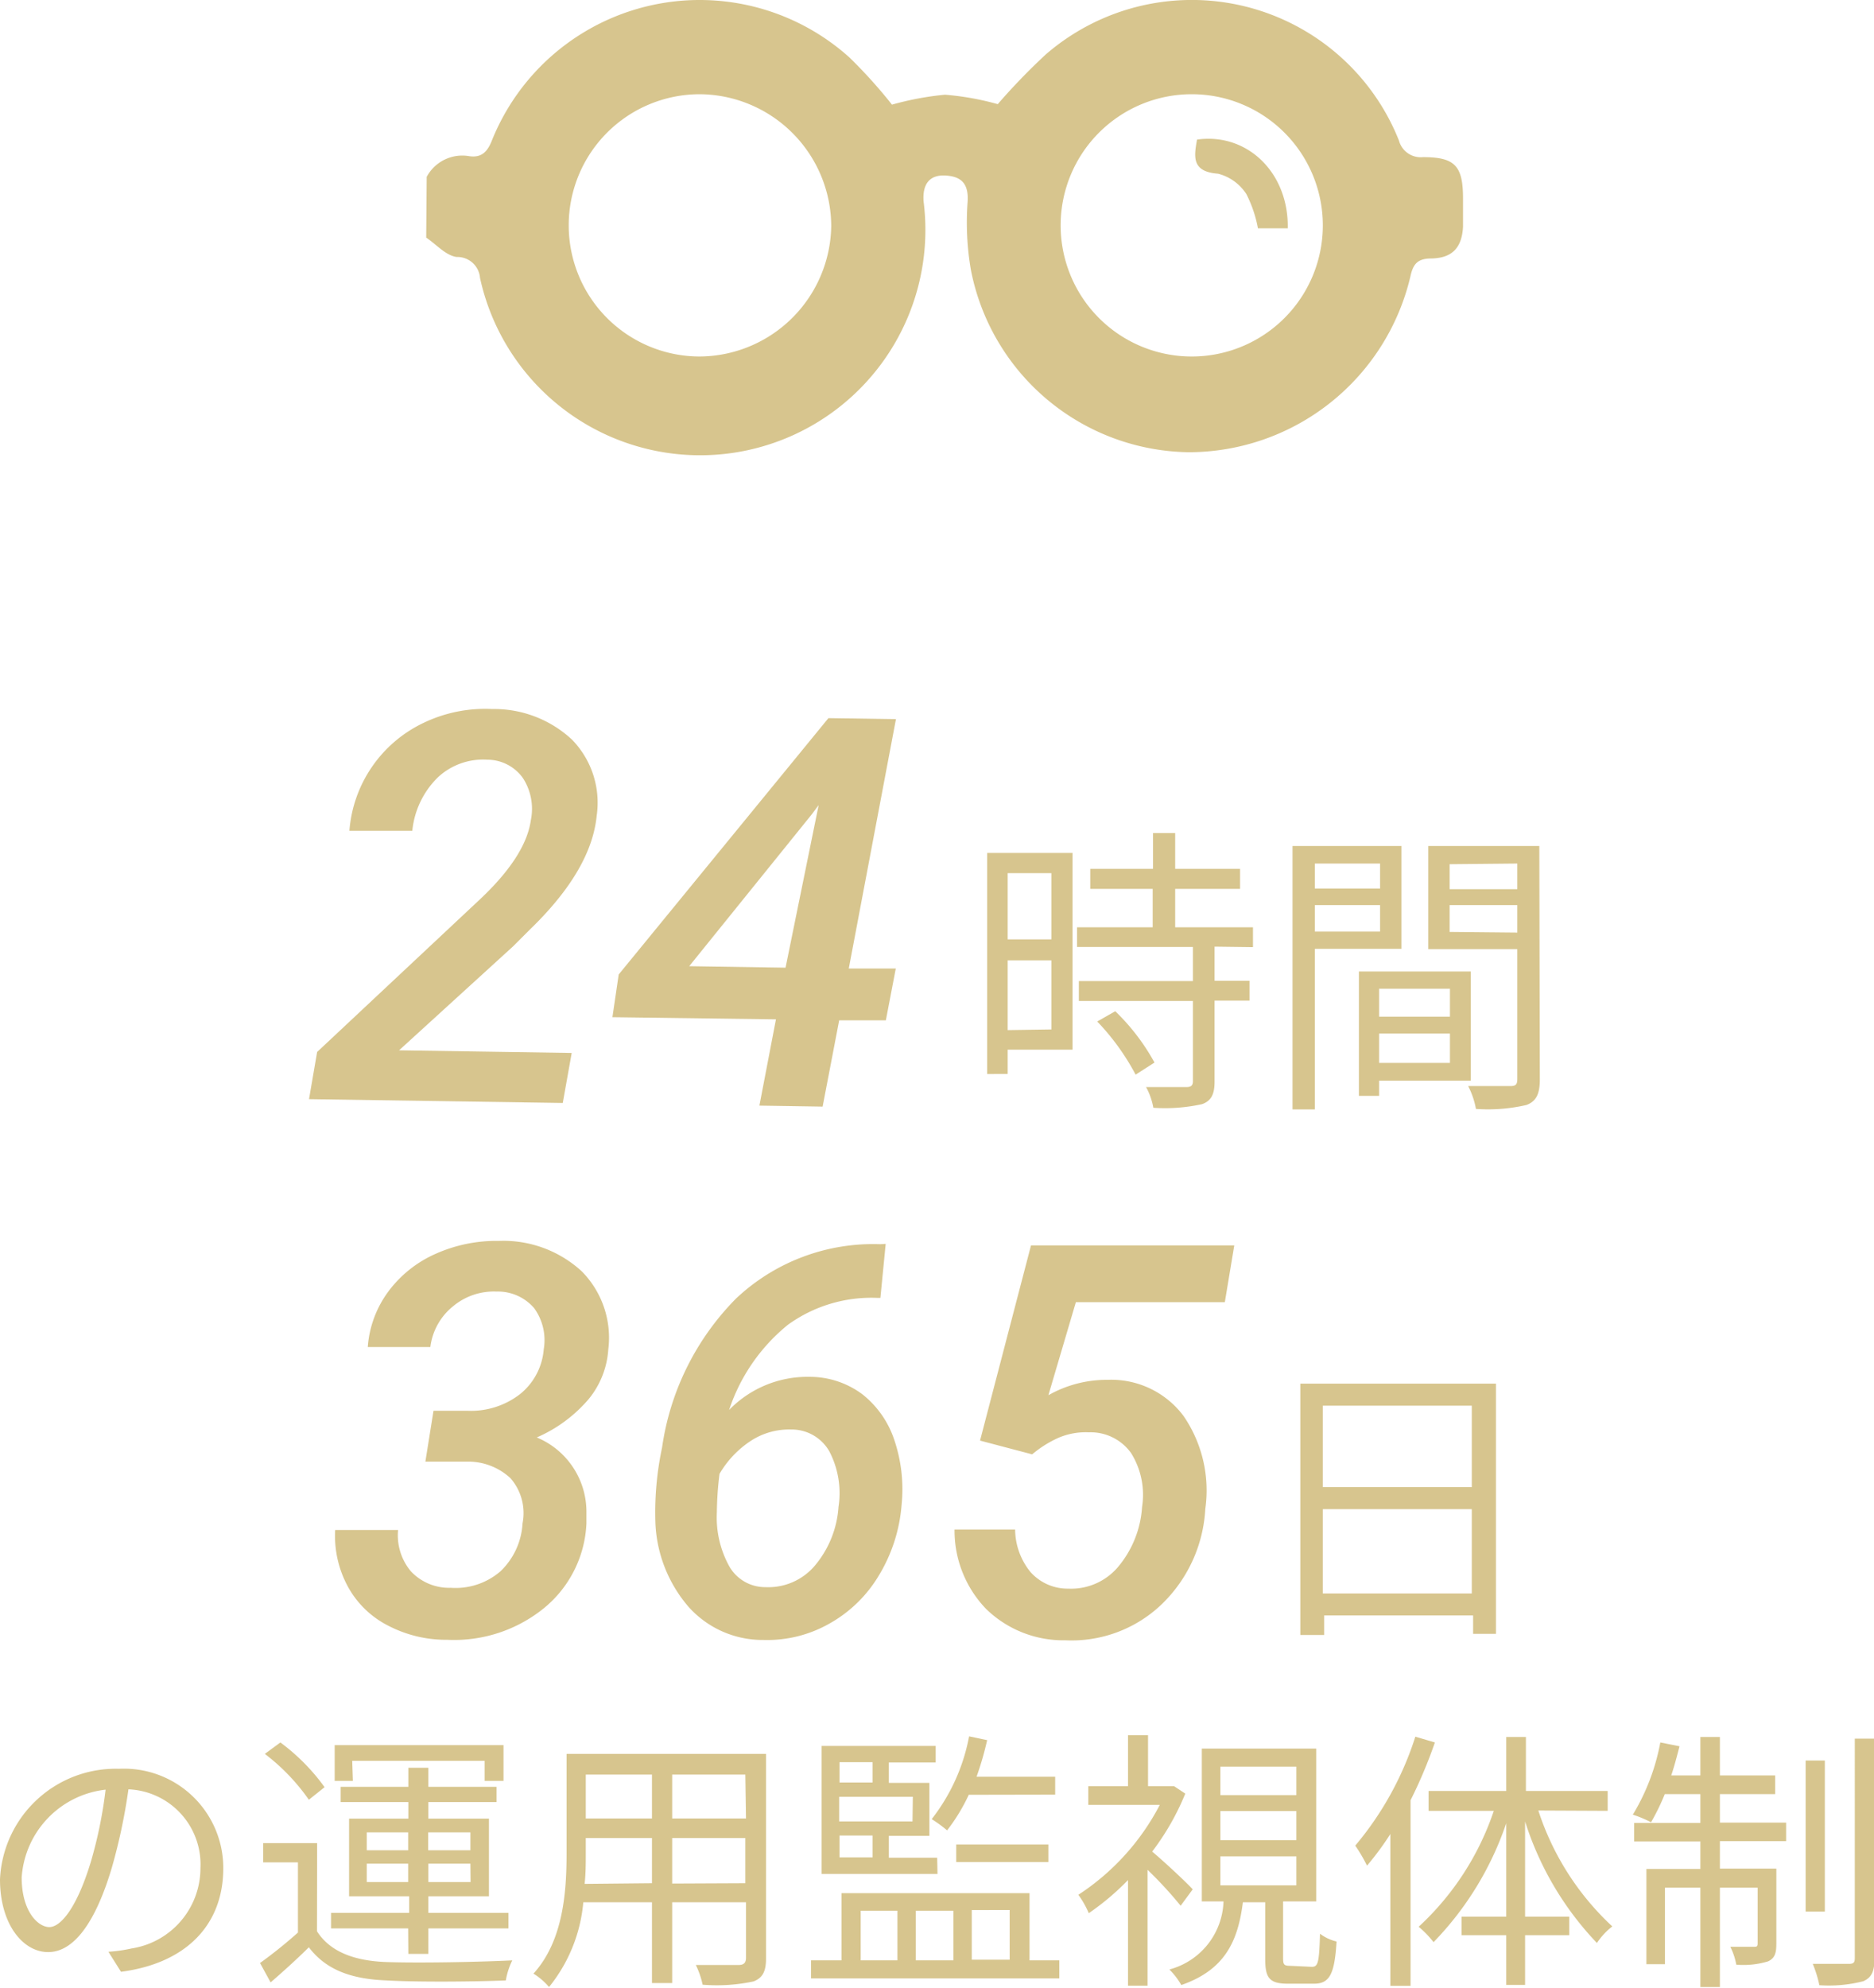 <svg xmlns="http://www.w3.org/2000/svg" viewBox="0 0 113.22 120.04"><defs><style>.cls-1{fill:#d7c58e;}</style></defs><g id="レイヤー_2" data-name="レイヤー 2"><g id="visual"><path class="cls-1" d="M64.8,63.39H60.88v1.47H59.64V51.51H64.8ZM60.88,52.73v4h2.64v-4Zm2.64,9.44V58H60.88v4.21Zm9.86-5v2.06h2.11v1.2H73.38v4.89c0,.76-.2,1.16-.75,1.36a10.38,10.38,0,0,1-2.95.22,4,4,0,0,0-.44-1.25c1.13,0,2.14,0,2.43,0s.4-.09.4-.36V60.45H65.18v-1.2h6.89V57.19h-7V56h4.57V53.68H65.87V52.47h3.79V50.31H71v2.16h3.92v1.21H71V56h4.7v1.2Zm-6,3.9a12.94,12.94,0,0,1,2.37,3.1l-1.14.73a14.27,14.27,0,0,0-2.32-3.21Z"/><path class="cls-1" d="M79.44,57.3V67H78.09V51.09h6.58V57.3Zm0-5.15v1.51h3.94V52.15Zm3.94,4.11v-1.6H79.44v1.6Zm-.06,9v.92H82.1V58.67h6.76v6.59Zm0-5.55V61.4H87.6V59.71Zm4.28,4.48V62.42H83.32v1.77Zm5.43,1c0,.85-.2,1.31-.8,1.54a10.28,10.28,0,0,1-3.06.24,4.8,4.8,0,0,0-.47-1.38c1.11,0,2.22,0,2.55,0s.42-.1.42-.43V57.32H86.29V51.09H93Zm-5.45-13v1.51h4.09V52.15Zm4.09,4.13V54.66H87.58v1.62Z"/><path class="cls-1" d="M34,66.61l-15.33-.23.49-2.85L29,54.31c1.85-1.74,2.87-3.34,3.07-4.77A3.42,3.42,0,0,0,31.6,47a2.64,2.64,0,0,0-2.16-1.12,4,4,0,0,0-3,1.08,5.24,5.24,0,0,0-1.53,3.21l-3.8,0a7.88,7.88,0,0,1,4.47-6.51,8.59,8.59,0,0,1,4.15-.84,6.9,6.9,0,0,1,4.82,1.84,5.45,5.45,0,0,1,1.5,4.6q-.32,3.29-4.05,6.89l-1,1-6.89,6.28,10.43.16Z"/><path class="cls-1" d="M51.28,58.49l2.84,0-.6,3.13-2.82,0-1,5.21-3.82-.06,1-5.21L37,61.43l.38-2.58L50.05,43.37l4.08.06Zm-9.64-.14,5.82.09,2-9.82-.4.54Z"/><path class="cls-1" d="M90.38,83.56V98.67H89V97.56h-9v1.18H78.56V83.56ZM79.92,84.89v4.92h9V84.89Zm9,11.34V91.14h-9v5.09Z"/><path class="cls-1" d="M26.19,85.2l2.08,0a4.84,4.84,0,0,0,3.14-1,3.86,3.86,0,0,0,1.44-2.71A3.29,3.29,0,0,0,32.27,79,2.88,2.88,0,0,0,30,78a3.84,3.84,0,0,0-2.63.89A3.75,3.75,0,0,0,26,81.35H22.22A6.41,6.41,0,0,1,23.46,78a7.15,7.15,0,0,1,2.86-2.28,9,9,0,0,1,3.82-.78,7,7,0,0,1,5,1.83,5.7,5.7,0,0,1,1.61,4.73,5.26,5.26,0,0,1-1.19,3,8.63,8.63,0,0,1-3.13,2.31,4.86,4.86,0,0,1,3,4.48V92a7,7,0,0,1-2.58,5.13,8.61,8.61,0,0,1-5.83,1.9,7.58,7.58,0,0,1-3.56-.85,5.72,5.72,0,0,1-2.43-2.34,6.41,6.41,0,0,1-.78-3.44l3.8,0a3.39,3.39,0,0,0,.77,2.49,3.17,3.17,0,0,0,2.42,1,4.14,4.14,0,0,0,3-1A4.33,4.33,0,0,0,31.57,92a3.2,3.2,0,0,0-.73-2.73,3.76,3.76,0,0,0-2.67-1l-2.47,0Z"/><path class="cls-1" d="M53.51,75.12l-.32,3.26-.21,0A8.61,8.61,0,0,0,47.61,80a11.11,11.11,0,0,0-3.56,5.15,6.59,6.59,0,0,1,4.85-2,5.31,5.31,0,0,1,3.21,1.06,5.87,5.87,0,0,1,1.94,2.81,9.29,9.29,0,0,1,.42,3.87,9.66,9.66,0,0,1-1.34,4.2,8.05,8.05,0,0,1-3,2.95,7.6,7.6,0,0,1-4,1,6,6,0,0,1-4.53-2,8.27,8.27,0,0,1-2-5A18.79,18.79,0,0,1,40,87.42a16,16,0,0,1,4.47-9,12.07,12.07,0,0,1,8.71-3.28ZM47.79,86.33a4.24,4.24,0,0,0-2.42.68,6,6,0,0,0-1.9,2,20,20,0,0,0-.16,2.32,6.1,6.1,0,0,0,.76,3.28,2.49,2.49,0,0,0,2.17,1.24,3.68,3.68,0,0,0,3-1.31A6.14,6.14,0,0,0,50.66,91a5.45,5.45,0,0,0-.56-3.36A2.62,2.62,0,0,0,47.79,86.33Z"/><path class="cls-1" d="M59.21,87l3.08-11.79H74.57L74,78.64H65l-1.66,5.62a7.16,7.16,0,0,1,3.58-.93,5.45,5.45,0,0,1,4.59,2.19,7.94,7.94,0,0,1,1.31,5.6,8.64,8.64,0,0,1-2.64,5.77,7.87,7.87,0,0,1-5.82,2.17,6.69,6.69,0,0,1-4.77-1.88,6.81,6.81,0,0,1-1.92-4.81h3.66a4.12,4.12,0,0,0,.93,2.57,3,3,0,0,0,2.28,1,3.71,3.71,0,0,0,3-1.3A6.24,6.24,0,0,0,69,91a4.75,4.75,0,0,0-.66-3.24,3,3,0,0,0-2.55-1.26,4.2,4.2,0,0,0-1.84.33,6.73,6.73,0,0,0-1.59,1Z"/><path class="cls-1" d="M6.55,117.87a8.71,8.71,0,0,0,1.4-.2,4.91,4.91,0,0,0,4.16-4.85,4.54,4.54,0,0,0-4.35-4.76,34.75,34.75,0,0,1-1,4.72c-1,3.37-2.32,5.11-3.85,5.11S0,116.2,0,113.5a7,7,0,0,1,7.19-6.68,6,6,0,0,1,6.3,6c0,3.45-2.27,5.75-6.18,6.26ZM5.47,112.5a26.61,26.61,0,0,0,.91-4.42,5.72,5.72,0,0,0-5.07,5.3c0,2.07,1,3,1.67,3S4.62,115.27,5.47,112.5Z"/><path class="cls-1" d="M19.15,116.63c.78,1.23,2.24,1.79,4.18,1.86s5.63,0,7.62-.1a4.41,4.41,0,0,0-.39,1.21c-1.86.08-5.36.11-7.21,0-2.17-.08-3.67-.66-4.69-2-.73.72-1.49,1.41-2.31,2.12l-.64-1.17A27.83,27.83,0,0,0,18,116.71v-4.24h-2.1v-1.16h3.26Zm-.49-7.94A12.41,12.41,0,0,0,16,105.92l.94-.69a12.33,12.33,0,0,1,2.67,2.7Zm6,7.77H20v-.94h4.72v-1H21.09v-4.69h3.58v-1H20.58v-.92h4.09v-1.15h1.21v1.15H30v.92H25.88v1h3.66v4.69H25.88v1h4.84v.94H25.88V118H24.67Zm-3.34-8.91h-1.1v-2.16H30.42v2.16H29.28v-1.21h-8Zm.84,4.19h2.5v-1.08h-2.5Zm2.5,1.92v-1.11h-2.5v1.11Zm1.21-3v1.08h2.55v-1.08Zm2.55,1.89H25.88v1.11h2.55Z"/><path class="cls-1" d="M46.28,118.29c0,.79-.22,1.16-.75,1.37a10.59,10.59,0,0,1-3.08.2,5.09,5.09,0,0,0-.41-1.19c1.16,0,2.28,0,2.58,0s.45-.12.45-.43v-3.36H40.61v4.88H39.39v-4.88H35.24A9.42,9.42,0,0,1,33.17,120a4,4,0,0,0-.94-.81c1.82-2,2-5,2-7.27v-6H46.28Zm-6.89-4.56V111h-4v1c0,.54,0,1.16-.07,1.77Zm-4-6.56v2.65h4v-2.65Zm9.64,0H40.61v2.65h4.46Zm0,6.56V111H40.61v2.75Z"/><path class="cls-1" d="M64,118.39v1.09H49v-1.09h1.84v-4.06H62.2v4.06Zm-7.36-5.22h-7v-7.73h6.89v1H53.7v1.23h2.45v3.2H53.7v1.32h2.92Zm-5.92-6.75v1.23h2v-1.23Zm4.43,2.09H50.7V110h4.43Zm-4.43,3.66h2v-1.32h-2ZM52,118.39h2.22v-3H52Zm3.33-3v3H57.6v-3Zm3.2-7a11.25,11.25,0,0,1-1.31,2.15,8,8,0,0,0-.93-.68,11.59,11.59,0,0,0,2.26-5l1.09.23A19.17,19.17,0,0,1,59,107.3h4.75v1.08Zm-.76,4.06v-1.06h5.57v1.06Zm.94,2.9v3H61v-3Z"/><path class="cls-1" d="M71.33,115.09a24.36,24.36,0,0,0-2-2.17v7H68.15v-6.38a15.44,15.44,0,0,1-2.37,2,5.63,5.63,0,0,0-.63-1.11A14.43,14.43,0,0,0,70.07,109H65.75v-1.13h2.4v-3.08h1.21v3.08h1.36l.21,0,.68.45a15.32,15.32,0,0,1-2,3.5c.73.61,2.11,1.9,2.45,2.28Zm7.92,3.69c.38,0,.45-.23.5-2a2.62,2.62,0,0,0,1,.47c-.12,2-.43,2.55-1.38,2.55H77.84c-1.14,0-1.4-.33-1.4-1.49v-3.43H75.09c-.3,2.39-1.11,4.09-3.72,5a4.44,4.44,0,0,0-.72-.94,4.4,4.4,0,0,0,3.27-4.11H72.61v-9.23h6.91v9.23h-2v3.43c0,.4.06.46.46.46Zm-5.52-10.37h4.59v-1.72H73.73Zm0,2.72h4.59v-1.76H73.73Zm0,2.73h4.59v-1.75H73.73Z"/><path class="cls-1" d="M86.69,105.23a28.68,28.68,0,0,1-1.47,3.49v11.21H84v-9.17a17.52,17.52,0,0,1-1.41,1.91,9.52,9.52,0,0,0-.71-1.21,19.32,19.32,0,0,0,3.63-6.58Zm6.25,4.11a16.49,16.49,0,0,0,4.47,7,4.15,4.15,0,0,0-.93,1A18.87,18.87,0,0,1,92.14,110v5.75h2.67v1.12H92.14v3H91v-3h-2.7v-1.12H91v-5.64a19.07,19.07,0,0,1-4.39,7.18,6.08,6.08,0,0,0-.9-.93,16.8,16.8,0,0,0,4.54-7H86.31v-1.2H91v-3.26h1.19v3.26h4.94v1.2Z"/><path class="cls-1" d="M103.91,110.07h4v1.12h-4v1.66h3.41v4.52c0,.57-.08.88-.5,1.08a5.15,5.15,0,0,1-1.92.2,4,4,0,0,0-.36-1.08c.71,0,1.26,0,1.42,0s.23,0,.23-.21V114h-2.28v6h-1.18v-6h-2.14v4.62H99.47v-5.75h3.26v-1.66h-4v-1.12h4v-1.74h-2.15a13.53,13.53,0,0,1-.83,1.7,7.25,7.25,0,0,0-1.1-.46,13,13,0,0,0,1.66-4.36l1.16.23c-.15.58-.31,1.2-.5,1.76h1.76v-2.32h1.18v2.32h3.34v1.13h-3.34Zm6.34,5.37h-1.16v-9.12h1.16Zm3-10.44v13.25c0,.82-.18,1.18-.68,1.4a8.33,8.33,0,0,1-2.65.24,7.27,7.27,0,0,0-.4-1.29c1,0,1.91,0,2.19,0s.35-.08.35-.36V105Z"/><path class="cls-1" d="M25.78,10.68a2.44,2.44,0,0,1,2.56-1.25c.73.11,1.09-.24,1.36-.9A13.53,13.53,0,0,1,51.32,3.47a29.92,29.92,0,0,1,2.57,2.85,18,18,0,0,1,3.2-.6,16.78,16.78,0,0,1,3.19.57,38.44,38.44,0,0,1,2.9-3,13.47,13.47,0,0,1,21.34,5.2,1.36,1.36,0,0,0,1.45,1c1.94,0,2.42.53,2.42,2.5,0,.57,0,1.14,0,1.71-.07,1.25-.64,1.88-1.9,1.91-.81,0-1.11.29-1.28,1.09a13.77,13.77,0,0,1-13.4,10.61,13.6,13.6,0,0,1-13.15-11,16.8,16.8,0,0,1-.2-4.13c.07-1.11-.4-1.53-1.35-1.58s-1.39.52-1.31,1.57A13.61,13.61,0,0,1,29,16.78a1.37,1.37,0,0,0-1.41-1.26c-.66-.09-1.23-.76-1.84-1.17ZM42.22,21.53a8,8,0,0,0,8-7.89,8,8,0,0,0-7.94-7.95,7.92,7.92,0,1,0,0,15.84Zm29.78,0A7.92,7.92,0,1,0,72,5.69a7.92,7.92,0,1,0,0,15.84Z"/><path class="cls-1" d="M77.8,13.79H76a7.53,7.53,0,0,0-.7-2.07,2.89,2.89,0,0,0-1.71-1.23c-1.59-.12-1.46-1-1.27-2.06C75.37,8,77.87,10.45,77.8,13.79Z"/></g></g></svg>